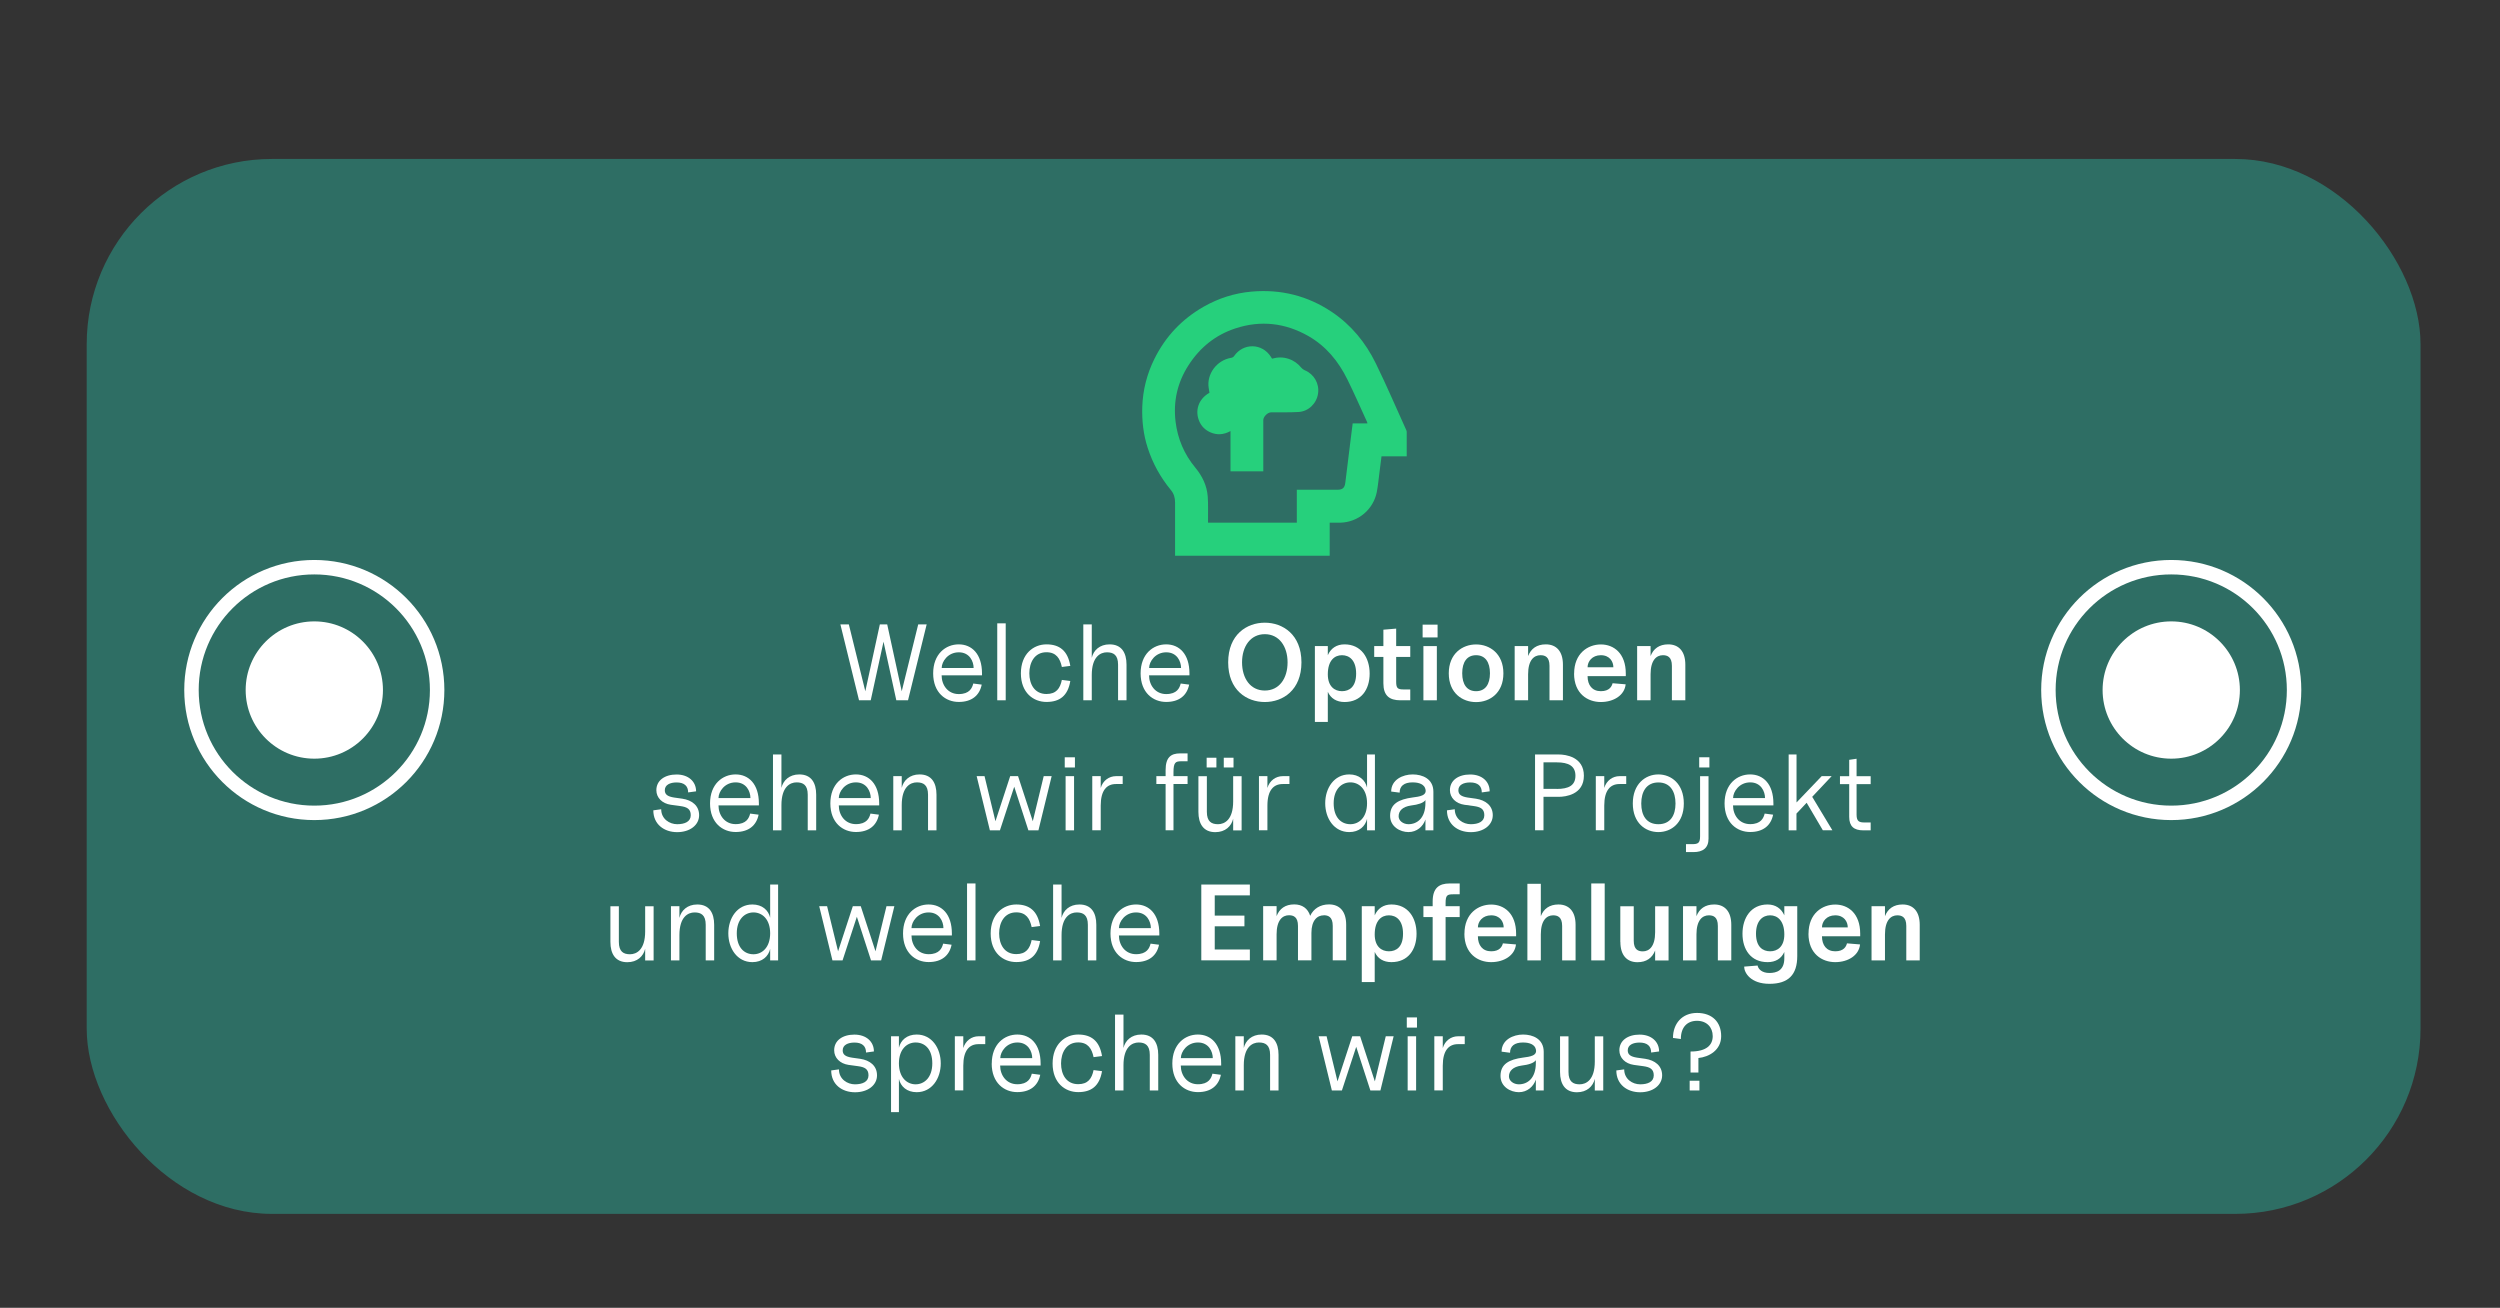<svg viewBox="0 0 346 181" xmlns="http://www.w3.org/2000/svg"><rect x="0" y="0" width="346" height="181" fill="#333333" stroke="none"/><rect fill="#2e6e64" height="146" rx="25.64" width="323" x="12" y="22"/><circle cx="43.5" cy="95.5" fill="none" r="17" stroke="#fff" stroke-miterlimit="10" stroke-width="2"/><circle cx="43.5" cy="95.5" fill="#fff" r="9.5"/><circle cx="300.5" cy="95.5" fill="none" r="17" stroke="#fff" stroke-miterlimit="10" stroke-width="2"/><circle cx="300.5" cy="95.5" fill="#fff" r="9.5"/><path d="m184.03 72.34v4.57h-21.4v-.43c0-2.32 0-4.63 0-6.95 0-.65-.17-1.22-.59-1.72-1.43-1.74-2.51-3.68-3.2-5.83-.6-1.85-.81-3.74-.75-5.68.08-2.32.64-4.52 1.67-6.61 1.54-3.12 3.82-5.53 6.84-7.25 2.06-1.17 4.26-1.87 6.6-2.08 4.04-.36 7.77.56 11.15 2.83 2.67 1.8 4.65 4.22 6.05 7.08 1.49 3.04 2.82 6.16 4.22 9.24.04.08.07.18.07.27v3.38h-3.49c-.1.82-.2 1.6-.3 2.38-.11.85-.19 1.71-.35 2.55-.48 2.43-2.57 4.18-5.04 4.25-.48.01-.95 0-1.49 0zm5.23-13.73c-.03-.1-.04-.16-.06-.21-.9-1.96-1.76-3.94-2.72-5.88-1.23-2.5-2.94-4.6-5.4-6.01-3.2-1.82-6.58-2.21-10.07-1.07-2.77.9-4.94 2.65-6.52 5.11-1.54 2.39-2.13 5.01-1.79 7.82.29 2.37 1.2 4.51 2.73 6.35.97 1.17 1.61 2.49 1.72 4.01.08 1.06.03 2.12.04 3.19v.42h12.29v-4.56h5.62c.7 0 1-.25 1.09-.96.25-2 .49-4 .74-6 .09-.73.19-1.46.28-2.22h2.05z" fill="#26d07c"/><path d="m176.05 49.64c.78-.22 1.53-.23 2.28.02.71.23 1.29.65 1.77 1.23.12.15.3.27.47.35 1.29.53 2.05 1.85 1.85 3.22-.2 1.39-1.33 2.49-2.72 2.56-1.26.07-2.53.04-3.79.05-.47 0-1.07.6-1.07 1.07v3.46 3.63h-4.54v-5.57c-.95.52-1.87.58-2.8.17-.71-.32-1.25-.85-1.54-1.57-.57-1.38-.17-2.99 1.43-3.9-.03-.22-.07-.45-.11-.68-.29-1.84 1.05-3.82 3.13-4.16.14-.02.31-.12.39-.24 1.27-1.84 3.87-1.8 5.08.09.05.08.1.16.17.27z" fill="#26d07c"/><path d="m139.79 22h73.21v73.21h-73.21z" fill="none"/><g fill="#fff"><path d="m116.31 86.42h1.17l2.28 9.25 2.01-9.25h1.02l2.01 9.25 2.28-9.25h1.17l-2.58 10.5h-1.62l-1.77-8.11-1.77 8.11h-1.62z"/><path d="m129.15 93.2c0-2.7 1.74-4.02 3.54-4.02s3.22 1.32 3.22 4.02v.27h-5.59c0 1.35.87 2.59 2.37 2.59s1.86-.85 2.01-1.46l1.17.15c-.3 1.5-1.38 2.4-3.18 2.4s-3.54-1.26-3.54-3.96zm5.6-.75c0-.9-.55-2.17-2.05-2.17s-2.37 1.27-2.37 2.17z"/><path d="m138.02 86.27h1.17v10.65h-1.17z"/><path d="m141.29 93.2c0-2.7 1.74-4.02 3.54-4.02s2.95.87 3.3 2.98l-1.17.15c-.24-1.17-.78-2.04-2.13-2.04-1.65 0-2.37 1.42-2.37 2.92s.72 2.86 2.37 2.86c1.35 0 1.89-.77 2.13-1.95l1.17.15c-.34 2.08-1.5 2.9-3.3 2.9s-3.54-1.26-3.54-3.96z"/><path d="m153.2 90.28c-.9 0-2.1.6-2.1 3.15v3.49h-1.17v-10.5h1.17v4.62c.24-1.03 1.09-1.86 2.47-1.86 1.65 0 2.34 1.15 2.34 2.81v4.93h-1.17v-4.93c0-1.35-.64-1.71-1.54-1.71z"/><path d="m157.86 93.2c0-2.7 1.74-4.02 3.54-4.02s3.22 1.32 3.22 4.02v.27h-5.59c0 1.35.87 2.59 2.37 2.59s1.86-.85 2.01-1.46l1.17.15c-.3 1.5-1.38 2.4-3.18 2.4s-3.54-1.26-3.54-3.96zm5.6-.75c0-.9-.55-2.17-2.05-2.17s-2.37 1.27-2.37 2.17z"/><path d="m169.98 91.67c0-3.85 2.58-5.49 5.07-5.49s5.07 1.64 5.07 5.49-2.57 5.49-5.07 5.49-5.07-1.64-5.07-5.49zm5.07 3.9c2.01 0 3.15-1.69 3.15-3.9s-1.17-3.9-3.15-3.9-3.15 1.69-3.15 3.9 1.15 3.9 3.15 3.9z"/><path d="m183.77 95.75v4.17h-1.79v-10.5h1.79v1.26c.4-.94 1.21-1.5 2.31-1.5 2.31 0 3.48 1.85 3.48 4.05s-1.17 3.93-3.48 3.93c-1.09 0-1.91-.5-2.31-1.41zm1.96-.09c1 0 1.96-.58 1.96-2.43s-.93-2.55-1.96-2.55-1.96.73-1.96 2.65c0 1.69.96 2.33 1.96 2.33z"/><path d="m191.46 94.57v-3.65h-1.27v-1.5h1.27v-2.27l1.77-.15v2.42h1.95v1.5h-1.95v3.42c0 .93.22 1.08 1.05 1.08h.9v1.5h-1.38c-1.5 0-2.34-.65-2.34-2.35z"/><path d="m196.89 86.45h2.07v1.77h-2.07zm.11 2.97h1.86v7.5h-1.86z"/><path d="m200.51 93.19c0-2.73 1.89-4 3.78-4s3.78 1.27 3.78 4-1.88 3.98-3.78 3.98-3.78-1.25-3.78-3.98zm3.78 2.47c1.26 0 1.92-.93 1.92-2.48s-.66-2.5-1.92-2.5-1.92.94-1.92 2.5.67 2.48 1.92 2.48z"/><path d="m213.2 90.68c-.9 0-1.71.69-1.71 2.64v3.6h-1.86v-7.5h1.86v1.38c.39-1.02 1.2-1.62 2.45-1.62 1.46 0 2.37.96 2.37 2.81v4.93h-1.86v-4.77c0-1.26-.64-1.47-1.24-1.47z"/><path d="m217.86 93.22c0-2.8 1.91-4.03 3.7-4.03s3.45 1.23 3.45 4.03v.36h-5.29c0 1.24.64 2.08 1.84 2.08s1.52-.69 1.62-1.1l1.81.15c-.15 1.5-1.63 2.45-3.44 2.45s-3.7-1.14-3.7-3.95zm5.43-.87c0-.79-.52-1.67-1.73-1.67s-1.84.87-1.84 1.67z"/><path d="m230.15 90.68c-.9 0-1.71.69-1.71 2.64v3.6h-1.86v-7.5h1.86v1.38c.39-1.02 1.2-1.62 2.44-1.62 1.46 0 2.37.96 2.37 2.81v4.93h-1.86v-4.77c0-1.26-.65-1.47-1.25-1.47z"/><path d="m90.42 112.15 1.09-.15c0 1.35 1.16 2.07 2.21 2.07s1.88-.35 1.88-1.25-.58-1.14-1.44-1.26l-1.32-.18c-1.19-.17-2-.97-2-2.02 0-1.35 1.16-2.17 2.8-2.17s2.7.98 2.7 2.33l-1.1.15c0-.9-.55-1.38-1.6-1.38-.9 0-1.63.33-1.63 1.08 0 .6.41.87 1.29 1.01l1.14.16c1.32.2 2.32.95 2.32 2.29s-1.25 2.34-3.04 2.34-3.3-1.07-3.3-3.02z"/><path d="m98.27 111.2c0-2.7 1.74-4.02 3.54-4.02s3.22 1.32 3.22 4.02v.27h-5.59c0 1.35.87 2.59 2.37 2.59s1.86-.85 2.01-1.46l1.17.15c-.3 1.5-1.38 2.4-3.18 2.4s-3.54-1.26-3.54-3.96zm5.59-.75c0-.9-.55-2.17-2.05-2.17s-2.37 1.27-2.37 2.17z"/><path d="m110.25 108.28c-.9 0-2.1.6-2.1 3.15v3.49h-1.17v-10.5h1.17v4.62c.24-1.03 1.1-1.86 2.47-1.86 1.65 0 2.34 1.15 2.34 2.81v4.93h-1.17v-4.93c0-1.35-.64-1.71-1.54-1.71z"/><path d="m114.92 111.2c0-2.7 1.74-4.02 3.54-4.02s3.22 1.32 3.22 4.02v.27h-5.59c0 1.35.87 2.59 2.37 2.59s1.86-.85 2.01-1.46l1.17.15c-.3 1.5-1.38 2.4-3.18 2.4s-3.54-1.26-3.54-3.96zm5.59-.75c0-.9-.55-2.17-2.05-2.17s-2.37 1.27-2.37 2.17z"/><path d="m126.9 108.28c-.9 0-2.1.6-2.1 3.15v3.49h-1.17v-7.5h1.17v1.62c.24-1.03 1.1-1.86 2.47-1.86 1.65 0 2.34 1.15 2.34 2.81v4.93h-1.17v-4.93c0-1.35-.64-1.71-1.54-1.71z"/><path d="m135.17 107.42h1.09l1.51 6.24 2.04-6.24h1.09l2.04 6.24 1.51-6.24h1.1l-1.83 7.5h-1.39l-1.96-6.04-1.98 6.04h-1.39z"/><path d="m147.36 104.81h1.41v1.41h-1.41zm.12 2.61h1.17v7.5h-1.17z"/><path d="m151.17 107.42h1.17v1.63c.3-1.02 1.16-1.63 2.11-1.63h.93v1.09h-.93c-1.26 0-2.11.85-2.11 2.98v3.42h-1.17v-7.5z"/><path d="m163.32 104.27h1.04v1.09h-.86c-.81 0-1.09.15-1.09 1.53v.53h1.95v1.09h-1.95v6.4h-1.09v-6.4h-1.28v-1.09h1.28v-.84c0-1.75.72-2.31 2.01-2.31z"/><path d="m165.86 112.36v-4.93h1.17v4.93c0 1.35.64 1.71 1.54 1.71s2.1-.6 2.1-3.15v-3.49h1.17v7.5h-1.17v-1.62c-.24 1.04-1.09 1.86-2.47 1.86-1.65 0-2.34-1.16-2.34-2.81zm1.14-7.49h1.35v1.35h-1.35zm2.37 0h1.35v1.35h-1.35z"/><path d="m174.24 107.42h1.17v1.63c.3-1.02 1.16-1.63 2.12-1.63h.93v1.09h-.93c-1.26 0-2.12.85-2.12 2.98v3.42h-1.17v-7.5z"/><path d="m183.41 111.17c0-2.1 1.23-3.99 3.33-3.99 1.36 0 2.22.79 2.46 1.83v-4.59h1.09v10.5h-1.09v-1.59c-.24 1.03-1.1 1.83-2.46 1.83-2.1 0-3.33-1.89-3.33-3.99zm3.48 2.9c1.2 0 2.31-.94 2.31-2.9s-1.11-2.89-2.31-2.89-2.31.94-2.31 2.89 1.02 2.9 2.31 2.9z"/><path d="m192.39 112.91c0-1.65 1.18-2.28 3.12-2.54.88-.12 2.14-.23 1.72-1.3-.27-.71-1.27-.79-1.72-.79-1.2 0-1.8.52-1.8 1.42l-1.17-.15c0-1.65 1.62-2.37 2.97-2.37s2.87.6 2.87 2.4v5.34h-1.1v-1.5c-.33.98-1.2 1.74-2.35 1.74s-2.54-.75-2.54-2.25zm2.54 1.16c1.2 0 2.35-.84 2.35-2.94v-.4c-.28.4-.99.63-1.99.75-1.19.17-1.72.75-1.72 1.5 0 .6.62 1.09 1.37 1.09z"/><path d="m200.25 112.15 1.09-.15c0 1.35 1.16 2.07 2.21 2.07s1.88-.35 1.88-1.25-.58-1.14-1.44-1.26l-1.32-.18c-1.18-.17-2-.97-2-2.02 0-1.35 1.15-2.17 2.8-2.17s2.7.98 2.7 2.33l-1.09.15c0-.9-.55-1.38-1.61-1.38-.9 0-1.63.33-1.63 1.08 0 .6.41.87 1.29 1.01l1.14.16c1.32.2 2.33.95 2.33 2.29s-1.25 2.34-3.04 2.34-3.3-1.07-3.3-3.02z"/><path d="m212.45 104.42h3.3c.9 0 3.46.31 3.46 2.94s-2.57 2.92-3.46 2.92h-2.13v4.63h-1.17v-10.5zm3 4.77c1.65 0 2.59-.48 2.59-1.83s-.95-1.85-2.59-1.85h-1.83v3.67h1.83z"/><path d="m220.86 107.42h1.17v1.63c.3-1.02 1.16-1.63 2.11-1.63h.93v1.09h-.93c-1.26 0-2.11.85-2.11 2.98v3.42h-1.17v-7.5z"/><path d="m225.98 111.2c0-2.7 1.74-4.02 3.54-4.02s3.52 1.32 3.52 4.02-1.73 3.96-3.52 3.96-3.54-1.26-3.54-3.96zm3.54 2.87c1.65 0 2.37-1.21 2.37-2.86s-.72-2.92-2.37-2.92-2.37 1.27-2.37 2.92.72 2.86 2.37 2.86z"/><path d="m233.34 116.83h.86c.81 0 1.09-.15 1.09-1.08v-8.32h1.17v8.64c0 1.3-.79 1.86-2.08 1.86h-1.04zm1.83-12.02h1.41v1.41h-1.41z"/><path d="m238.68 111.2c0-2.7 1.74-4.02 3.54-4.02s3.22 1.32 3.22 4.02v.27h-5.59c0 1.35.87 2.59 2.37 2.59s1.86-.85 2.01-1.46l1.17.15c-.3 1.5-1.38 2.4-3.18 2.4s-3.54-1.26-3.54-3.96zm5.6-.75c0-.9-.55-2.17-2.05-2.17s-2.37 1.27-2.37 2.17z"/><path d="m248.64 114.92h-1.09v-10.5h1.09v6.64l3.48-3.64h1.38l-2.69 2.86 2.79 4.63h-1.32l-2.24-3.81-1.41 1.5v2.31z"/><path d="m255.93 113.06v-4.54h-1.28v-1.09h1.28v-2.27l1.02-.15v2.42h1.95v1.09h-1.95v4.23c0 .93.36 1.08 1.1 1.08h.85v1.09h-1.03c-1.29 0-1.94-.56-1.94-1.86z"/><path d="m84.48 130.36v-4.93h1.17v4.93c0 1.35.64 1.71 1.54 1.71s2.1-.6 2.1-3.15v-3.49h1.17v7.5h-1.17v-1.62c-.24 1.04-1.09 1.86-2.47 1.86-1.65 0-2.34-1.16-2.34-2.81z"/><path d="m96.13 126.28c-.9 0-2.1.6-2.1 3.15v3.49h-1.17v-7.5h1.17v1.62c.24-1.03 1.1-1.86 2.47-1.86 1.65 0 2.34 1.15 2.34 2.81v4.93h-1.17v-4.93c0-1.35-.64-1.71-1.54-1.71z"/><path d="m100.8 129.17c0-2.1 1.23-3.99 3.33-3.99 1.36 0 2.22.79 2.46 1.83v-4.59h1.1v10.5h-1.1v-1.59c-.24 1.03-1.09 1.83-2.46 1.83-2.1 0-3.33-1.89-3.33-3.99zm3.48 2.9c1.2 0 2.31-.94 2.31-2.9s-1.11-2.89-2.31-2.89-2.31.94-2.31 2.89 1.02 2.9 2.31 2.9z"/><path d="m113.38 125.42h1.09l1.52 6.24 2.04-6.24h1.1l2.04 6.24 1.52-6.24h1.09l-1.83 7.5h-1.4l-1.96-6.04-1.98 6.04h-1.4z"/><path d="m124.98 129.2c0-2.7 1.74-4.02 3.54-4.02s3.22 1.32 3.22 4.02v.27h-5.59c0 1.35.87 2.59 2.37 2.59s1.86-.85 2.01-1.46l1.17.15c-.3 1.5-1.38 2.4-3.18 2.4s-3.54-1.26-3.54-3.96zm5.59-.75c0-.9-.55-2.17-2.05-2.17s-2.37 1.27-2.37 2.17z"/><path d="m133.84 122.27h1.17v10.65h-1.17z"/><path d="m137.11 129.2c0-2.7 1.74-4.02 3.54-4.02s2.95.87 3.3 2.98l-1.17.15c-.24-1.17-.78-2.04-2.13-2.04-1.65 0-2.37 1.42-2.37 2.92s.72 2.86 2.37 2.86c1.35 0 1.89-.77 2.13-1.95l1.17.15c-.34 2.08-1.5 2.9-3.3 2.9s-3.54-1.26-3.54-3.96z"/><path d="m149.02 126.28c-.9 0-2.1.6-2.1 3.15v3.49h-1.17v-10.5h1.17v4.62c.24-1.03 1.09-1.86 2.47-1.86 1.65 0 2.34 1.15 2.34 2.81v4.93h-1.17v-4.93c0-1.35-.64-1.71-1.54-1.71z"/><path d="m153.69 129.2c0-2.7 1.74-4.02 3.54-4.02s3.22 1.32 3.22 4.02v.27h-5.59c0 1.35.87 2.59 2.37 2.59s1.86-.85 2.01-1.46l1.17.15c-.3 1.5-1.38 2.4-3.18 2.4s-3.54-1.26-3.54-3.96zm5.59-.75c0-.9-.55-2.17-2.05-2.17s-2.37 1.27-2.37 2.17z"/><path d="m166.26 122.42h6.72v1.5h-4.86v2.8h4.11v1.48h-4.11v3.21h4.86v1.5h-6.72v-10.5z"/><path d="m183.21 126.68c-.9 0-1.71.69-1.71 2.44v3.79h-1.86v-4.77c0-1.26-.65-1.47-1.25-1.47-.9 0-1.71.69-1.71 2.64v3.6h-1.86v-7.5h1.86v1.38c.39-1.02 1.2-1.62 2.44-1.62 1.09 0 1.88.54 2.21 1.58.46-.98 1.38-1.58 2.61-1.58 1.46 0 2.37.96 2.37 2.81v4.93h-1.86v-4.77c0-1.26-.64-1.47-1.25-1.47z"/><path d="m190.26 131.75v4.17h-1.79v-10.5h1.79v1.26c.41-.94 1.21-1.5 2.31-1.5 2.31 0 3.48 1.85 3.48 4.05s-1.17 3.93-3.48 3.93c-1.1 0-1.91-.5-2.31-1.41zm1.96-.09c1.01 0 1.96-.58 1.96-2.43s-.93-2.55-1.96-2.55-1.96.73-1.96 2.65c0 1.69.96 2.33 1.96 2.33z"/><path d="m200.64 122.27h1.38v1.5h-.9c-.85 0-1.05.15-1.05 1.23v.42h1.95v1.5h-1.95v6h-1.79v-6h-1.28v-1.5h1.28v-.65c0-1.86.87-2.5 2.36-2.5z"/><path d="m202.68 129.22c0-2.8 1.91-4.03 3.7-4.03s3.45 1.23 3.45 4.03v.36h-5.29c0 1.24.64 2.08 1.84 2.08s1.52-.69 1.62-1.1l1.81.15c-.15 1.5-1.63 2.45-3.44 2.45s-3.7-1.14-3.7-3.95zm5.43-.87c0-.79-.52-1.67-1.73-1.67s-1.84.87-1.84 1.67z"/><path d="m214.96 126.68c-.9 0-1.71.69-1.71 2.64v3.6h-1.86v-10.6h1.86v4.48c.39-1.02 1.2-1.62 2.44-1.62 1.46 0 2.37.96 2.37 2.81v4.93h-1.86v-4.77c0-1.26-.65-1.47-1.25-1.47z"/><path d="m220.23 122.27h1.86v10.65h-1.86z"/><path d="m224.25 130.36v-4.93h1.86v4.77c0 1.26.65 1.47 1.25 1.47.9 0 1.71-.69 1.71-2.64v-3.6h1.86v7.5h-1.86v-1.38c-.39 1.02-1.2 1.62-2.44 1.62-1.46 0-2.37-.96-2.37-2.81z"/><path d="m236.5 126.68c-.9 0-1.71.69-1.71 2.64v3.6h-1.86v-7.5h1.86v1.38c.39-1.02 1.2-1.62 2.45-1.62 1.46 0 2.37.96 2.37 2.81v4.93h-1.86v-4.77c0-1.26-.64-1.47-1.25-1.47z"/><path d="m241.39 133.78 1.86-.15c.1.52.64 1.03 1.63 1.03s2.07-.33 2.07-2.04v-.87c-.41.92-1.21 1.41-2.31 1.41-2.31 0-3.48-1.73-3.48-3.93s1.17-4.05 3.48-4.05c1.09 0 1.9.56 2.31 1.5v-1.26h1.79v6.9c0 2.61-1.25 3.84-3.85 3.84s-3.5-1.53-3.5-2.38zm3.6-2.12c1 0 1.96-.63 1.96-2.33 0-1.92-.96-2.65-1.96-2.65s-1.96.71-1.96 2.55.96 2.43 1.96 2.43z"/><path d="m250.3 129.22c0-2.8 1.91-4.03 3.7-4.03s3.45 1.23 3.45 4.03v.36h-5.29c0 1.24.64 2.08 1.84 2.08s1.52-.69 1.62-1.1l1.81.15c-.15 1.5-1.63 2.45-3.44 2.45s-3.7-1.14-3.7-3.95zm5.43-.87c0-.79-.52-1.67-1.73-1.67s-1.84.87-1.84 1.67z"/><path d="m262.59 126.68c-.9 0-1.71.69-1.71 2.64v3.6h-1.86v-7.5h1.86v1.38c.39-1.02 1.2-1.62 2.44-1.62 1.46 0 2.37.96 2.37 2.81v4.93h-1.86v-4.77c0-1.26-.65-1.47-1.25-1.47z"/><path d="m115.02 148.15 1.09-.15c0 1.35 1.16 2.07 2.21 2.07s1.88-.35 1.88-1.25-.58-1.14-1.44-1.26l-1.32-.18c-1.18-.17-1.99-.97-1.99-2.02 0-1.35 1.15-2.17 2.8-2.17s2.7.98 2.7 2.33l-1.09.15c0-.9-.55-1.38-1.6-1.38-.9 0-1.63.33-1.63 1.08 0 .6.4.87 1.29 1.01l1.14.16c1.32.2 2.32.95 2.32 2.29s-1.24 2.34-3.04 2.34-3.3-1.07-3.3-3.02z"/><path d="m124.41 149.33v4.59h-1.09v-10.5h1.09v1.59c.24-1.04 1.1-1.83 2.46-1.83 2.1 0 3.33 1.89 3.33 3.99s-1.23 3.99-3.33 3.99c-1.37 0-2.22-.8-2.46-1.83zm2.31.74c1.2 0 2.31-.94 2.31-2.9s-1.02-2.89-2.31-2.89c-1.2 0-2.31.94-2.31 2.89s1.11 2.9 2.31 2.9z"/><path d="m132.15 143.42h1.17v1.63c.3-1.02 1.16-1.63 2.11-1.63h.93v1.09h-.93c-1.26 0-2.11.85-2.11 2.98v3.42h-1.17v-7.5z"/><path d="m137.26 147.2c0-2.7 1.74-4.02 3.54-4.02s3.22 1.32 3.22 4.02v.27h-5.6c0 1.35.87 2.59 2.37 2.59s1.86-.85 2.01-1.46l1.17.15c-.3 1.5-1.38 2.4-3.18 2.4s-3.54-1.26-3.54-3.96zm5.6-.75c0-.9-.55-2.17-2.05-2.17s-2.37 1.27-2.37 2.17h4.43z"/><path d="m145.68 147.2c0-2.7 1.74-4.02 3.54-4.02s2.96.87 3.3 2.98l-1.17.15c-.24-1.17-.78-2.04-2.13-2.04-1.65 0-2.37 1.42-2.37 2.92s.72 2.86 2.37 2.86c1.35 0 1.89-.77 2.13-1.95l1.17.15c-.35 2.08-1.5 2.9-3.3 2.9s-3.54-1.26-3.54-3.96z"/><path d="m157.59 144.28c-.9 0-2.1.6-2.1 3.15v3.49h-1.17v-10.5h1.17v4.62c.24-1.03 1.09-1.86 2.47-1.86 1.65 0 2.34 1.15 2.34 2.81v4.93h-1.17v-4.93c0-1.35-.65-1.71-1.54-1.71z"/><path d="m162.25 147.2c0-2.7 1.74-4.02 3.54-4.02s3.22 1.32 3.22 4.02v.27h-5.59c0 1.35.87 2.59 2.37 2.59s1.86-.85 2.01-1.46l1.17.15c-.3 1.5-1.38 2.4-3.18 2.4s-3.54-1.26-3.54-3.96zm5.6-.75c0-.9-.55-2.17-2.05-2.17s-2.37 1.27-2.37 2.17z"/><path d="m174.24 144.28c-.9 0-2.1.6-2.1 3.15v3.49h-1.17v-7.5h1.17v1.62c.24-1.03 1.1-1.86 2.47-1.86 1.65 0 2.34 1.15 2.34 2.81v4.93h-1.17v-4.93c0-1.35-.64-1.71-1.54-1.71z"/><path d="m182.5 143.42h1.1l1.51 6.24 2.04-6.24h1.09l2.04 6.24 1.51-6.24h1.09l-1.83 7.5h-1.39l-1.96-6.04-1.98 6.04h-1.39z"/><path d="m194.7 140.81h1.41v1.41h-1.41zm.12 2.61h1.17v7.5h-1.17z"/><path d="m198.51 143.42h1.17v1.63c.3-1.02 1.15-1.63 2.11-1.63h.93v1.09h-.93c-1.26 0-2.11.85-2.11 2.98v3.42h-1.17v-7.5z"/><path d="m207.67 148.91c0-1.65 1.19-2.28 3.12-2.54.88-.12 2.14-.23 1.72-1.3-.27-.71-1.27-.79-1.72-.79-1.2 0-1.8.52-1.8 1.42l-1.17-.15c0-1.65 1.62-2.37 2.97-2.37s2.86.6 2.86 2.4v5.34h-1.09v-1.5c-.33.98-1.2 1.74-2.35 1.74s-2.54-.75-2.54-2.25zm2.54 1.16c1.2 0 2.35-.84 2.35-2.94v-.4c-.28.4-.99.63-2 .75-1.18.17-1.72.75-1.72 1.5 0 .6.62 1.09 1.37 1.09z"/><path d="m215.91 148.36v-4.93h1.17v4.93c0 1.35.64 1.71 1.54 1.71s2.1-.6 2.1-3.15v-3.49h1.17v7.5h-1.17v-1.62c-.24 1.04-1.09 1.86-2.47 1.86-1.65 0-2.34-1.16-2.34-2.81z"/><path d="m223.69 148.15 1.1-.15c0 1.35 1.15 2.07 2.21 2.07s1.88-.35 1.88-1.25-.59-1.14-1.44-1.26l-1.32-.18c-1.19-.17-2-.97-2-2.02 0-1.35 1.16-2.17 2.8-2.17s2.7.98 2.7 2.33l-1.1.15c0-.9-.55-1.38-1.61-1.38-.9 0-1.63.33-1.63 1.08 0 .6.41.87 1.29 1.01l1.14.16c1.32.2 2.33.95 2.33 2.29s-1.25 2.34-3.04 2.34-3.3-1.07-3.3-3.02z"/><path d="m237.04 143.39c0-1.2-.82-2.11-2.17-2.11s-2.24.87-2.24 2.52l-1.09-.15c0-1.95 1.23-3.46 3.33-3.46s3.34 1.26 3.34 3.21-1.69 2.88-3.15 3.03v2.01h-1.09v-2.91c2.25 0 3.07-.93 3.07-2.13zm-3.19 6.18h1.35v1.35h-1.35z"/></g></svg>